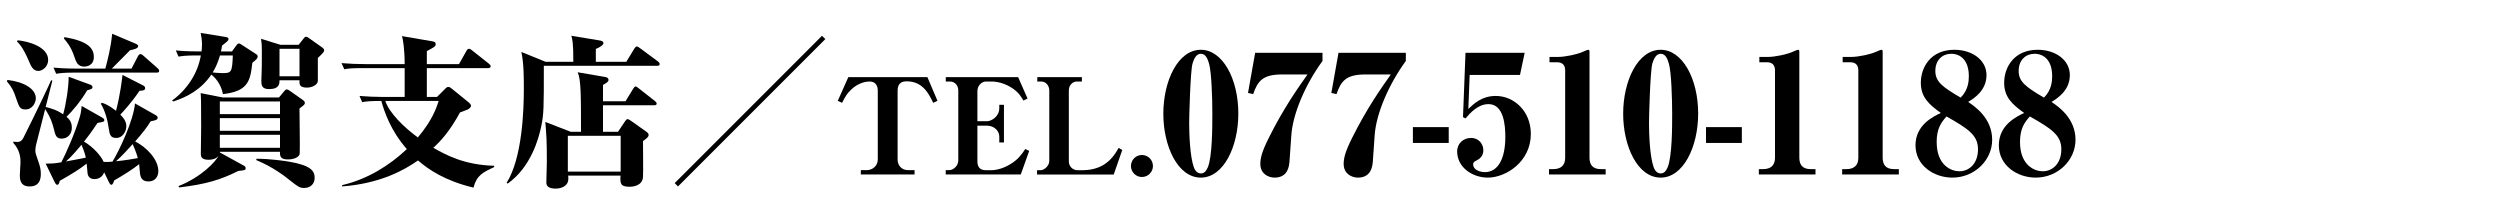 <?xml version="1.0" encoding="utf-8"?>
<!-- Generator: Adobe Illustrator 28.0.0, SVG Export Plug-In . SVG Version: 6.00 Build 0)  -->
<svg version="1.1" id="レイヤー_1" xmlns="http://www.w3.org/2000/svg" xmlns:xlink="http://www.w3.org/1999/xlink" x="0px"
	 y="0px" width="450px" height="40px" viewBox="0 0 450 40" style="enable-background:new 0 0 450 40;" xml:space="preserve">
<g>
	<g>
		<path d="M4.59,19.7c-0.99,0-1.14-0.42-1.68-1.98c-0.45-1.38-0.75-1.98-1.68-3.09l0.12-0.24c3.06,0.36,5.1,1.65,5.1,3.3
			C6.45,18.38,5.91,19.7,4.59,19.7z M15.69,16.25c-1.14,1.98-2.82,3.93-3.72,4.77c0.45,0.42,0.96,0.87,0.96,1.98
			c0,1.02-0.66,1.95-1.83,1.95c-0.99,0-1.14-0.63-1.41-1.74c-0.24-0.93-0.48-1.89-1.56-3.57c-0.6,2.31-0.96,3.75-1.59,6.24
			c-0.09,0.33-0.18,0.81-0.18,1.2c0,0.48,0.09,0.63,0.51,1.89c0.33,0.96,0.48,1.5,0.48,2.31c0,2.07-1.23,2.28-2.04,2.28
			c-1.74,0-1.74-1.41-1.74-2.04c0-0.39,0.12-2.01,0.12-2.34c0-0.69-0.06-2.13-1.29-3.45v-0.24c0.42,0.06,0.54,0.06,0.69,0.06
			c0.63,0,0.9-0.3,1.14-0.78c2.19-4.35,4.83-9.93,4.98-10.35l0.21,0.12c-0.18,0.75-1.02,4.05-1.2,4.71
			c1.32,0.36,2.04,0.57,3.15,1.32c0.48-1.68,0.99-4.77,0.99-6.75l3.87,1.41c0.15,0.06,0.42,0.18,0.42,0.45
			C16.65,15.98,16.38,16.07,15.69,16.25z M6.9,12.77c-0.96,0-1.32-0.87-1.74-1.86c-1.02-2.4-1.77-3.12-2.1-3.45l0.12-0.21
			c1.92,0.18,5.49,1.17,5.49,3.54C8.67,12.02,7.62,12.77,6.9,12.77z M26.73,32.66c-1.17,0-1.38-0.72-1.5-1.2
			c-0.06-0.3-0.15-1.65-0.18-1.92c-1.02,0.84-2.82,1.98-4.5,2.94c-0.09,0.3-0.24,0.78-0.51,0.78c-0.15,0-0.24-0.09-0.48-0.57
			l-0.81-1.68c-0.36,1.05-1.29,1.23-1.71,1.23c-1.02,0-1.26-0.66-1.29-1.17c-0.03-0.24-0.12-1.38-0.15-1.62
			c-1.32,1.05-2.76,1.92-4.83,3.09c-0.18,0.57-0.21,0.72-0.48,0.72c-0.21,0-0.3-0.21-0.45-0.48l-1.62-3.33
			c1.44,0,1.74-0.06,2.82-0.24c0.78-1.47,2.46-5.22,3.33-8.19c0.24-0.81,0.27-1.47,0.33-1.95l3.6,2.04
			c0.45,0.27,0.48,0.39,0.48,0.48c0,0.33-0.12,0.33-1.23,0.54c-1.2,1.8-1.83,2.61-2.43,3.36c1.65,0.96,3.09,2.58,3.54,3.66
			c0.51,0.03,0.99,0,1.59-0.06c1.23-2.01,3.78-7.41,4.05-10.47l3.66,2.07c0.21,0.12,0.42,0.27,0.42,0.48c0,0.42-0.45,0.51-1.26,0.66
			c-0.63,1.05-1.53,2.19-2.79,3.63c2.01,1.02,4.17,3.18,4.17,5.37C28.5,31.73,27.96,32.66,26.73,32.66z M28.2,13.07H13.35
			c-1.83,0-2.49,0.09-3.24,0.21l-0.48-1.11c1.86,0.18,3.96,0.18,4.26,0.18h5.07c0.42-1.56,0.99-3.78,1.23-6.27l4.2,1.77
			c0.18,0.09,0.48,0.21,0.48,0.45c0,0.45-0.81,0.6-1.47,0.75c-0.54,0.51-2.79,2.85-3.27,3.3h3.54l1.14-2.19
			c0.12-0.24,0.27-0.42,0.48-0.42s0.39,0.18,0.57,0.33l2.52,2.22c0.15,0.15,0.27,0.27,0.27,0.48C28.65,13.04,28.41,13.07,28.2,13.07
			z M15.18,11.99c-1.2,0-1.47-0.81-1.83-1.86c-0.54-1.65-1.29-2.55-1.86-3.21l0.12-0.24c4.2,0.72,5.28,1.98,5.28,3.57
			S15.54,11.99,15.18,11.99z M14.67,26.06c-0.45,0.54-1.86,2.22-2.79,3c2.61-0.48,3.06-0.57,3.57-0.69
			C15.27,27.5,14.85,26.48,14.67,26.06z M25.11,16.34c-1.38,2.07-2.91,3.72-3.45,4.29c0.54,0.57,1.08,1.17,1.08,2.1
			c0,0.84-0.6,2.1-1.83,2.1c-1.08,0-1.17-0.69-1.32-1.62c-0.21-1.53-0.66-3.27-1.44-4.53l0.18-0.18c0.42,0.12,1.17,0.36,2.55,1.44
			c0.12-0.39,0.78-2.94,1.17-6.45l3.6,1.83c0.24,0.12,0.48,0.24,0.48,0.54C26.13,16.28,25.71,16.31,25.11,16.34z M23.88,25.94
			c-0.57,0.63-1.86,2.07-3,3.09c1.74-0.18,3.09-0.42,3.93-0.57C24.78,28.31,24.51,27.35,23.88,25.94z"/>
		<path d="M30.96,18.11c2.7-1.98,4.62-4.83,5.19-8.13h-0.78c-1.83,0-2.49,0.09-3.24,0.21l-0.48-1.11c1.8,0.18,3.75,0.18,4.62,0.18
			c0.03-0.24,0.09-0.63,0.09-1.23c0-0.93-0.15-1.59-0.24-2.1l4.47,0.72c0.36,0.06,0.54,0.15,0.54,0.36c0,0.27-0.12,0.39-1.17,1.2
			c-0.06,0.42-0.06,0.54-0.18,1.05h1.98l0.78-1.08c0.09-0.15,0.27-0.36,0.45-0.36c0.18,0,0.33,0.12,0.66,0.33l2.22,1.44
			c0.42,0.27,0.51,0.33,0.51,0.6c0,0.24-0.06,0.39-0.96,1.11c-0.36,3.3-0.78,5.13-5.28,5.64c-0.42-2.04-1.59-3.12-2.1-3.51
			c-1.86,2.73-4.38,4.02-6.81,4.83L30.96,18.11z M50.22,17.54l0.9-1.08c0.24-0.27,0.3-0.36,0.51-0.36c0.18,0,0.27,0.06,0.57,0.27
			l2.22,1.56c0.36,0.24,0.45,0.39,0.45,0.6c0,0.27-0.12,0.36-0.96,0.99c0,1.02,0.06,5.37,0.06,6.27c0,1.98,0,1.98-0.15,2.19
			c-0.33,0.45-1.11,0.72-1.95,0.72c-1.26,0-1.53-0.45-1.47-1.38H39.57v0.12l4.26,2.34c0.18,0.09,0.39,0.21,0.39,0.48
			c0,0.36-0.15,0.39-1.32,0.51c-3.27,1.62-5.73,2.37-10.65,2.97l-0.12-0.24c4.17-1.65,6.75-4.47,7.23-5.49
			c-0.45,0.63-1.23,0.75-1.83,0.75c-1.35,0-1.38-0.69-1.38-1.08c0-0.78,0.06-4.26,0.06-4.95c0-4.59-0.03-5.1-0.09-5.97l3.96,0.78
			H50.22z M39.6,9.98c-0.33,1.11-0.75,2.16-1.32,3.06c0.27,0.03,1.05,0.12,1.77,0.12c1.59,0,1.74-0.12,1.86-3.18H39.6z M39.57,18.26
			v2.28H50.4v-2.28H39.57z M39.57,21.26v2.28H50.4v-2.28H39.57z M39.57,24.26v2.34H50.4v-2.34H39.57z M46.14,28.58
			c2.34-0.03,5.37,0.42,6,0.54c3.81,0.66,4.5,1.65,4.5,2.88c0,1.08-0.75,1.83-1.86,1.83c-0.84,0-0.96-0.06-3.45-2.04
			c-0.18-0.12-2.16-1.71-5.19-2.97V28.58z M53.76,8.06l0.78-0.99c0.33-0.42,0.36-0.45,0.54-0.45c0.21,0,0.24,0.03,0.66,0.33
			l2.25,1.59c0.12,0.09,0.36,0.27,0.36,0.51c0,0.3-0.33,0.63-1.14,1.38v4.2c-0.12,0.69-1.05,1.14-1.98,1.14
			c-1.38,0-1.35-0.66-1.32-1.32h-3.6c0,0.54,0.03,1.59-1.89,1.59c-1.35,0-1.38-0.78-1.38-1.56c0-0.24,0.06-1.41,0.06-1.65
			c0.03-0.72,0.03-0.99,0.03-3.57c0-1.44-0.09-1.92-0.15-2.28l3.48,1.08H53.76z M50.31,8.78v4.95h3.6V8.78H50.31z"/>
		<path d="M64.71,17.27c1.41,0.12,2.85,0.18,4.29,0.18h3.84v-5.19h-7.62c-1.83,0-2.49,0.06-3.24,0.21l-0.51-1.11
			c1.44,0.12,2.85,0.18,4.29,0.18h7.08c0-2.64-0.3-4.47-0.48-5.04l5.43,0.93c0.33,0.06,0.63,0.12,0.63,0.51
			c0,0.42-0.15,0.48-1.59,1.26v2.34h5.79l1.35-2.4c0.12-0.21,0.27-0.36,0.45-0.36c0.18,0,0.39,0.15,0.57,0.3l3.03,2.4
			c0.15,0.12,0.3,0.27,0.3,0.45c0,0.27-0.27,0.33-0.45,0.33H76.83v5.19h1.83l1.5-1.5c0.15-0.15,0.3-0.3,0.54-0.3
			c0.24,0,0.39,0.12,0.57,0.27l3.03,2.46c0.33,0.27,0.48,0.48,0.48,0.66c0,0.3-0.39,0.57-0.63,0.69c-0.21,0.09-1.14,0.42-1.35,0.51
			c-1.86,3.42-3.48,5.16-4.8,6.36c2.22,1.26,5.49,3.09,10.95,3.24v0.24c-2.01,0.93-3.15,1.47-3.72,3.69
			c-5.19-1.23-8.16-3.3-9.99-4.89c-2.4,1.68-6.66,4.14-13.65,4.68v-0.24c4.56-1.05,8.52-3.54,11.64-6.48
			c-2.97-3.39-4.08-6.84-4.59-8.67c-1.83,0-2.52,0.06-3.45,0.21L64.71,17.27z M69.36,18.17c0.69,2.16,3.42,4.8,5.85,6.57
			c2.61-3.09,3.36-5.34,3.75-6.57H69.36z"/>
		<path d="M118.29,11.84h-20.4c0,7.74,0,8.64-0.48,10.95c-0.42,2.04-1.8,7.26-6.03,10.26L91.2,32.9c2.82-4.5,3.09-13.14,3.09-16.8
			c0-2.25,0-4.68-0.45-6.75l4.35,1.77h5.01c0-3.48-0.18-4.08-0.36-4.68l5.1,0.84c0.45,0.06,0.69,0.24,0.69,0.48
			c0,0.33-0.69,0.78-1.38,1.05v2.31h5.49l1.44-2.37c0.12-0.18,0.27-0.39,0.45-0.39c0.15,0,0.42,0.21,0.6,0.33l3.24,2.4
			c0.09,0.06,0.27,0.24,0.27,0.45C118.74,11.81,118.47,11.84,118.29,11.84z M117.75,18.95h-9.21v4.77h2.7l1.29-1.92
			c0.12-0.18,0.27-0.36,0.45-0.36c0.12,0,0.36,0.15,0.63,0.33l2.67,1.89c0.21,0.15,0.48,0.36,0.48,0.63c0,0.3-0.24,0.54-1.02,1.11
			c0,1.02,0.06,5.52,0,6.45c-0.09,1.65-1.98,1.77-2.34,1.77c-1.8,0-1.77-0.63-1.71-2.01h-9.42c0.03,0.21,0.03,0.36,0.03,0.57
			c0,1.38-1.38,1.77-2.25,1.77c-1.23,0-1.71-0.39-1.71-1.11c0-0.57,0.09-3.15,0.09-3.66c0-3.93-0.06-4.59-0.27-7.23l4.56,1.77h1.86
			c0-6.48,0-9.45-0.6-10.71l4.92,0.84c0.18,0.03,0.63,0.12,0.63,0.54c0,0.24-0.09,0.39-0.99,0.9v2.94h4.05l1.38-2.25
			c0.12-0.18,0.27-0.42,0.42-0.42c0.18,0,0.36,0.18,0.57,0.33l2.94,2.31c0.15,0.12,0.3,0.27,0.3,0.45
			C118.2,18.92,117.93,18.95,117.75,18.95z M111.72,24.44h-9.51v6.45h9.51V24.44z"/>
		<path d="M122.04,33.56l-0.6-0.6l26.52-26.52l0.6,0.6L122.04,33.56z"/>
		<path d="M167.98,18.51c-0.77-1.58-1.87-3.87-4.75-3.87c-0.46,0-1.66,0-1.66,1.68v12.41c0,0.91,0.6,1.9,1.92,1.9h1.13v0.77h-9.67
			v-0.77h1.01c1.18,0,2.04-0.84,2.04-1.9V16.33c0-0.84-0.36-1.66-1.46-1.66c-1.46,0-2.74,0.86-3.36,1.49
			c-0.7,0.65-1.03,1.22-1.61,2.35l-0.77-0.36l1.9-4.27h14.23l1.82,4.27L167.98,18.51z"/>
		<path d="M183.26,13.88l1.7,3.86l-0.74,0.36c-0.53-0.86-0.79-1.25-1.37-1.75c-1.25-1.06-2.9-1.68-4.42-1.68h-0.96
			c-0.74,0-1.54,0.7-1.54,1.75v5.4h1.73c0.79,0,2.21-0.84,2.21-2.33v-0.62h0.84v6.77h-0.84v-1.08c0-1.01-0.94-1.94-2.21-1.94h-1.73
			v6.41c0,0.94,0.38,1.61,1.54,1.61h0.86c1.1,0,2.47-0.36,3.89-1.32c1.06-0.7,1.66-1.49,2.33-2.5l0.7,0.36l-1.51,4.22h-13.51v-0.77
			h0.6c0.82,0,1.66-0.84,1.66-1.71V16.28c0-0.82-0.53-1.61-1.51-1.61h-0.74v-0.79H183.26z"/>
		<path d="M194.74,13.88v0.79h-0.89c-0.72,0-1.46,0.6-1.46,1.61v12.75c0,0.94,0.7,1.61,1.61,1.61h0.72c3.19,0,5.18-1.32,6.62-4.01
			l0.67,0.36l-1.54,4.42h-13.8v-0.77h0.62c0.67,0,1.58-0.79,1.58-1.66v-12.7c0-0.86-0.6-1.61-1.46-1.61h-0.7v-0.79H194.74z"/>
		<path d="M205.54,31.86c-1.1,0-1.97-0.91-1.97-1.97c0-1.08,0.86-1.99,1.97-1.99c1.13,0,1.99,0.91,1.99,1.99
			C207.53,30.94,206.66,31.86,205.54,31.86z"/>
		<path d="M216.15,31.97c-4.17,0-6.75-5.67-6.75-11.49c0-5.94,2.64-11.52,6.75-11.52c3.9,0,6.75,5.19,6.75,11.49
			C222.9,26.42,220.23,31.97,216.15,31.97z M217.65,11.54c-0.21-0.75-0.54-1.86-1.5-1.86c-0.84,0-1.26,0.96-1.5,1.77
			c-0.39,1.41-0.6,9.6-0.6,10.68c0,2.1,0.15,6.06,0.84,7.98c0.12,0.33,0.48,1.11,1.26,1.11c0.54,0,0.93-0.33,1.26-1.11
			c0.81-1.98,0.81-7.32,0.81-9.66C218.23,17.72,218.07,13.07,217.65,11.54z"/>
		<path d="M232.44,24.35l-0.33,4.71c-0.06,0.69-0.21,2.91-2.67,2.91c-1.11,0-2.58-0.66-2.58-2.46c0-0.93,0.21-2.07,1.47-4.59
			c2.67-5.37,5.22-8.97,7.02-11.52h-4.56c-3.57,0-4.41,1.23-5.22,3.54l-0.93-0.21l1.29-7.23h12.12v1.47
			C234.99,15.17,232.71,20.42,232.44,24.35z"/>
		<path d="M247.44,24.35l-0.33,4.71c-0.06,0.69-0.21,2.91-2.67,2.91c-1.11,0-2.58-0.66-2.58-2.46c0-0.93,0.21-2.07,1.47-4.59
			c2.67-5.37,5.22-8.97,7.02-11.52h-4.56c-3.57,0-4.41,1.23-5.22,3.54l-0.93-0.21l1.29-7.23h12.12v1.47
			C249.99,15.17,247.71,20.42,247.44,24.35z"/>
		<path d="M254.32,25.73v-2.85h6.45v2.85H254.32z"/>
		<path d="M264.3,19.61c1.05-0.99,2.43-2.34,4.95-2.34c3.21,0,6.3,2.67,6.3,6.84c0,5.01-4.5,7.86-7.74,7.86
			c-2.76,0-5.52-1.83-5.52-4.71c0-1.5,1.17-2.43,2.49-2.43c1.5,0,2.22,1.2,2.22,2.19c0,0.96-0.48,1.5-1.32,1.92
			c-0.39,0.18-0.51,0.36-0.51,0.66c0,0.96,1.2,1.38,2.1,1.38c2.46,0,3.69-2.55,3.69-6.36c0-2.04-0.27-5.88-3.03-5.88
			c-1.89,0-3.3,1.59-4.14,2.58l-0.45-0.24l0.45-11.58h10.65l-0.84,3.99h-9.06L264.3,19.61z"/>
		<path d="M289.02,31.4h-10.2v-0.96h0.78c1.35,0,2.13-0.66,2.13-2.04V12.65c0-0.96-0.54-1.44-1.41-1.44h-1.41v-0.96h1.5
			c1.35,0,3.57-0.48,4.59-0.96c0.39-0.18,0.75-0.33,0.87-0.33c0.18,0,0.24,0.12,0.24,0.33v19.08c0,1.29,0.57,2.07,2.04,2.07h0.87
			V31.4z"/>
		<path d="M298.92,31.97c-4.17,0-6.75-5.67-6.75-11.49c0-5.94,2.64-11.52,6.75-11.52c3.9,0,6.75,5.19,6.75,11.49
			C305.67,26.42,303,31.97,298.92,31.97z M300.42,11.54c-0.21-0.75-0.54-1.86-1.5-1.86c-0.84,0-1.26,0.96-1.5,1.77
			c-0.39,1.41-0.6,9.6-0.6,10.68c0,2.1,0.15,6.06,0.84,7.98c0.12,0.33,0.48,1.11,1.26,1.11c0.54,0,0.93-0.33,1.26-1.11
			c0.81-1.98,0.81-7.32,0.81-9.66C300.99,17.72,300.84,13.07,300.42,11.54z"/>
		<path d="M307.08,25.73v-2.85h6.45v2.85H307.08z"/>
		<path d="M326.79,31.4h-10.2v-0.96h0.78c1.35,0,2.13-0.66,2.13-2.04V12.65c0-0.96-0.54-1.44-1.41-1.44h-1.41v-0.96h1.5
			c1.35,0,3.57-0.48,4.59-0.96c0.39-0.18,0.75-0.33,0.87-0.33c0.18,0,0.24,0.12,0.24,0.33v19.08c0,1.29,0.57,2.07,2.04,2.07h0.87
			V31.4z"/>
		<path d="M341.79,31.4h-10.2v-0.96h0.78c1.35,0,2.13-0.66,2.13-2.04V12.65c0-0.96-0.54-1.44-1.41-1.44h-1.41v-0.96h1.5
			c1.35,0,3.57-0.48,4.59-0.96c0.39-0.18,0.75-0.33,0.87-0.33c0.18,0,0.24,0.12,0.24,0.33v19.08c0,1.29,0.57,2.07,2.04,2.07h0.87
			V31.4z"/>
		<path d="M351.42,31.97c-3.3,0-6.63-2.16-6.63-5.82c0-3.69,3.24-5.19,4.56-5.82c-2.1-1.5-3.6-2.82-3.6-5.43
			c0-2.79,1.77-5.94,6.03-5.94c3.24,0,5.79,1.86,5.79,4.56c0,2.76-2.22,4.17-3.3,4.83c1.2,0.81,4.32,2.91,4.32,6.81
			C358.59,28.85,355.41,31.97,351.42,31.97z M351.21,9.68c-1.53,0-2.85,1.08-2.85,3.09c0,1.92,1.26,2.88,4.56,4.8
			c1.38-1.38,1.47-3,1.47-3.87C354.39,10.88,352.92,9.68,351.21,9.68z M350.37,20.96c-0.96,1.08-1.77,2.19-1.77,4.59
			c0,4.23,2.64,5.28,4.08,5.28c1.77,0,3.36-1.38,3.36-3.96C356.04,24.38,354.36,23.21,350.37,20.96z"/>
		<path d="M366.42,31.97c-3.3,0-6.63-2.16-6.63-5.82c0-3.69,3.24-5.19,4.56-5.82c-2.1-1.5-3.6-2.82-3.6-5.43
			c0-2.79,1.77-5.94,6.03-5.94c3.24,0,5.79,1.86,5.79,4.56c0,2.76-2.22,4.17-3.3,4.83c1.2,0.81,4.32,2.91,4.32,6.81
			C373.59,28.85,370.41,31.97,366.42,31.97z M366.21,9.68c-1.53,0-2.85,1.08-2.85,3.09c0,1.92,1.26,2.88,4.56,4.8
			c1.38-1.38,1.47-3,1.47-3.87C369.39,10.88,367.92,9.68,366.21,9.68z M365.37,20.96c-0.96,1.08-1.77,2.19-1.77,4.59
			c0,4.23,2.64,5.28,4.08,5.28c1.77,0,3.36-1.38,3.36-3.96C371.04,24.38,369.36,23.21,365.37,20.96z"/>
	</g>
</g>
</svg>
